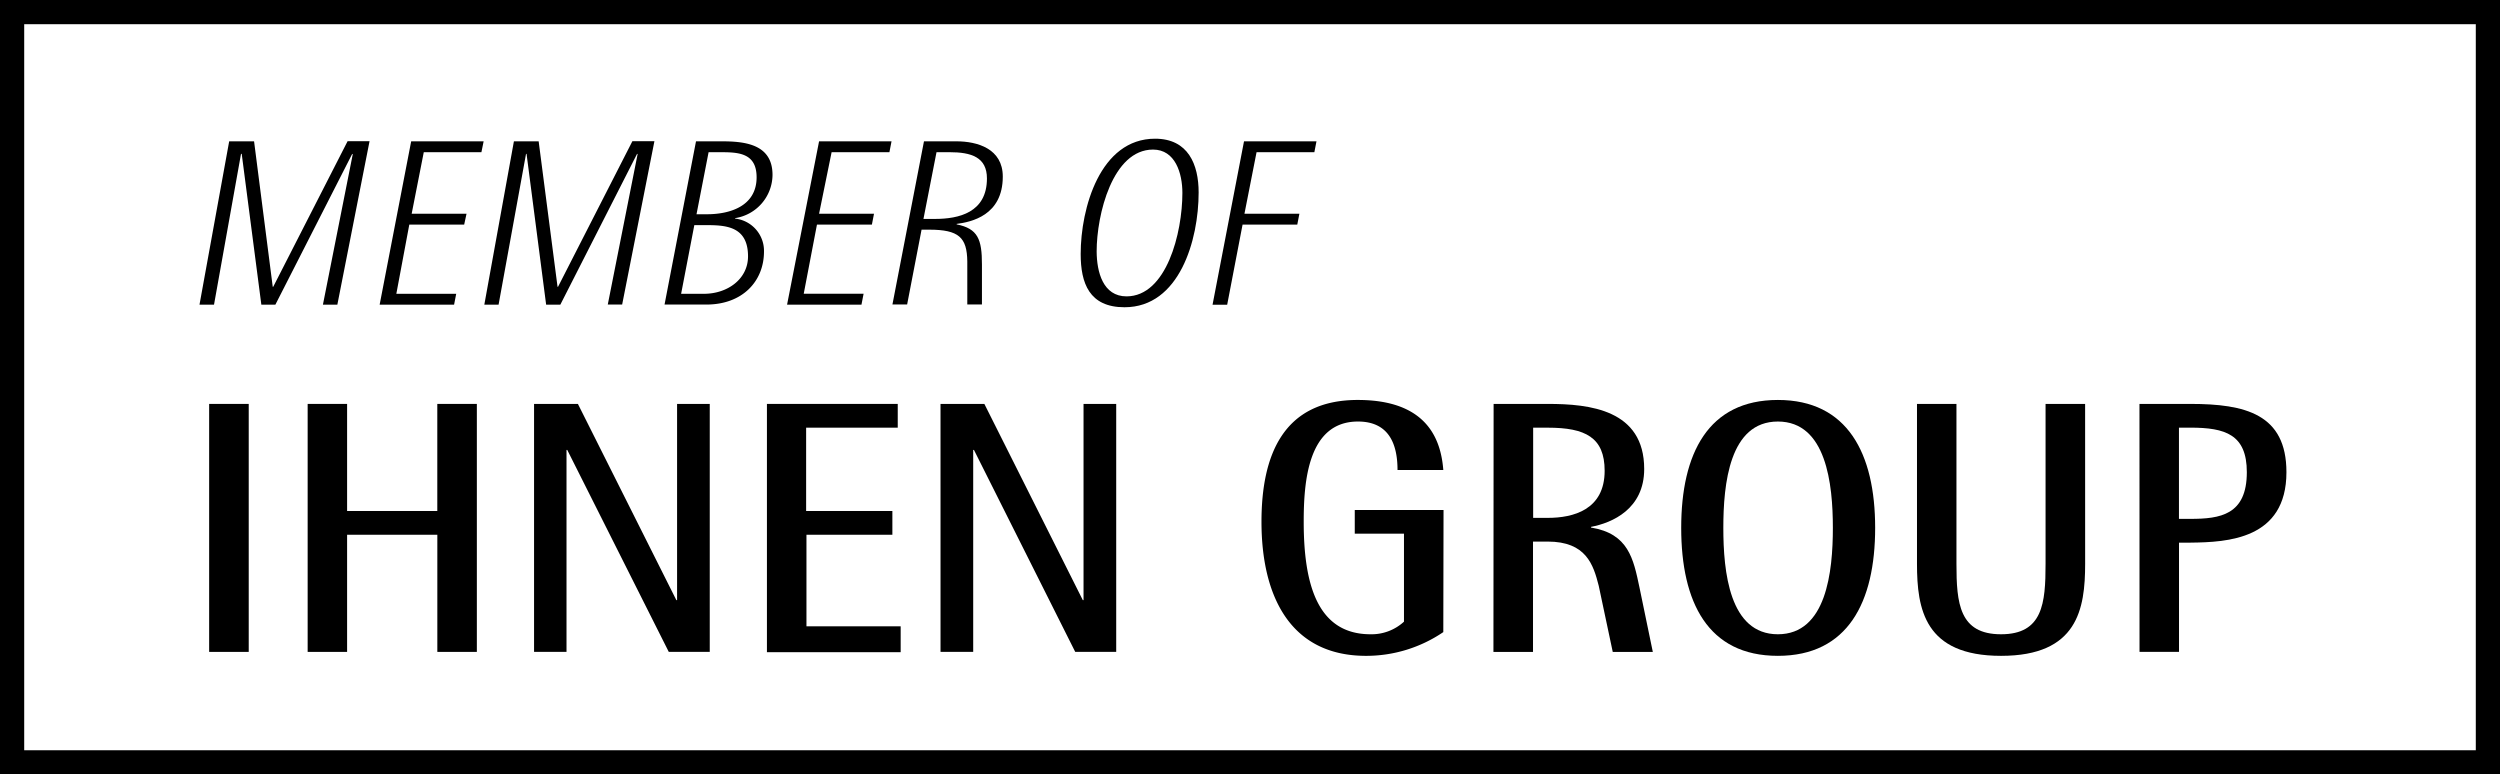 <svg id="Ebene_2" data-name="Ebene 2" xmlns="http://www.w3.org/2000/svg" width="206.597" height="64" viewBox="0 0 206.597 64">
  <g id="Ebene_1" data-name="Ebene 1" transform="translate(1 1)">
    <rect id="Rechteck_103" data-name="Rechteck 103" width="204.597" height="62" fill="none" stroke="#000" stroke-miterlimit="10" stroke-width="2"/>
    <path id="Pfad_729" data-name="Pfad 729" d="M36.2,23.569h2.057L39.8,35.592h.038L45.985,23.56H47.8L45.139,37.068H43.947l2.464-12.425-.043-.038L40.017,37.068H38.858L37.236,24.605h-.057L34.947,37.068h-1.2Z" transform="translate(-18.261 -12.89)"/>
    <path id="Pfad_730" data-name="Pfad 730" d="M67.826,23.58h5.988l-.184.9H68.867l-1,5.084H72.4l-.194.9H67.67L66.6,36.18h4.947l-.175.9H65.22Z" transform="translate(-34.847 -12.901)"/>
    <path id="Pfad_731" data-name="Pfad 731" d="M85.955,23.569H88l1.561,12.023H89.6L95.745,23.56h1.821L94.9,37.058H93.712l2.464-12.425-.038-.038L89.791,37.068H88.618L87,24.605h-.043L84.688,37.068H83.51Z" transform="translate(-44.486 -12.89)"/>
    <path id="Pfad_732" data-name="Pfad 732" d="M117.6,23.58h2.133c1.939,0,4.19.251,4.19,2.776a3.647,3.647,0,0,1-3.093,3.571v.038a2.682,2.682,0,0,1,2.388,2.72c0,2.464-1.783,4.384-4.758,4.384H115Zm-1.23,12.6h1.892c1.934,0,3.637-1.215,3.637-3.093,0-2.526-1.892-2.582-3.538-2.582h-.9Zm1.272-6.574h.88c1.778,0,4.086-.61,4.086-3.055,0-2.072-1.6-2.072-3.088-2.072h-.88Z" transform="translate(-61.083 -12.901)"/>
    <path id="Pfad_733" data-name="Pfad 733" d="M139.054,23.58h5.988l-.175.9H140.09l-1.036,5.084h4.54l-.175.9h-4.54l-1.093,5.713h4.947l-.175.9H136.41Z" transform="translate(-72.367 -12.901)"/>
    <path id="Pfad_734" data-name="Pfad 734" d="M157.426,23.58h2.682c1.722,0,3.831.605,3.831,2.913,0,3.226-2.62,3.755-3.812,3.911v.038c1.759.355,2.09,1.234,2.09,3.311v3.311h-1.211V33.5c-.024-1.977-.7-2.62-3.15-2.62h-.629l-1.192,6.182H154.82Zm-.043,6.413h.946c1.977,0,4.3-.525,4.3-3.344,0-1.759-1.291-2.171-3.093-2.171h-1.074Z" transform="translate(-82.07 -12.901)"/>
    <path id="Pfad_735" data-name="Pfad 735" d="M187.71,32.65c0-3.784,1.6-9.53,6.148-9.53,2.738,0,3.6,2.133,3.6,4.441,0,3.935-1.584,9.488-6.125,9.488C188.415,37.049,187.71,35.053,187.71,32.65Zm3.784,3.5c3.311,0,4.621-5.245,4.621-8.551,0-1.622-.586-3.58-2.426-3.58-3.349,0-4.659,5.382-4.659,8.414.009,1.7.52,3.717,2.474,3.717Z" transform="translate(-99.404 -12.658)"/>
    <path id="Pfad_736" data-name="Pfad 736" d="M213.351,23.58h5.988l-.175.9h-4.777l-1,5.084h4.54l-.175.9h-4.521l-1.272,6.621H210.75Z" transform="translate(-111.547 -12.901)"/>
    <path id="Pfad_737" data-name="Pfad 737" d="M35.43,69.46H38.7V89.953H35.43Z" transform="translate(-19.146 -37.081)"/>
    <path id="Pfad_738" data-name="Pfad 738" d="M52.64,69.46H55.9v8.849h7.454V69.46h3.268V89.953H63.357V80.272H55.9v9.681H52.64Z" transform="translate(-28.216 -37.081)"/>
    <path id="Pfad_739" data-name="Pfad 739" d="M92.2,69.46h3.623l8.135,16.213h.061V69.46h2.7V89.953h-3.386l-8.39-16.691h-.061V89.953H92.2Z" transform="translate(-49.066 -37.081)"/>
    <path id="Pfad_740" data-name="Pfad 740" d="M132.89,69.46H143.7v1.963H136.13v6.886h7.127v1.963h-7.1v7.567h7.785v2.138H132.89Z" transform="translate(-70.512 -37.081)"/>
    <path id="Pfad_741" data-name="Pfad 741" d="M163.22,69.46h3.623l8.135,16.213h.061V69.46h2.7V89.953h-3.386l-8.371-16.691h-.061V89.953h-2.7Z" transform="translate(-86.497 -37.081)"/>
    <path id="Pfad_742" data-name="Pfad 742" d="M234.326,87.953a11.323,11.323,0,0,1-6.385,1.963c-6.3,0-8.641-4.99-8.641-11.077,0-5.434,1.75-10.069,7.955-10.069,5.586,0,6.863,3.088,7.071,5.789h-3.784c0-2.1-.681-4.006-3.268-4.006-4.157,0-4.484,5.018-4.484,8.286,0,5.165,1.13,9.294,5.524,9.294a3.959,3.959,0,0,0,2.762-1.041V79.818h-4.067V77.865h7.336Z" transform="translate(-116.053 -36.718)"/>
    <path id="Pfad_743" data-name="Pfad 743" d="M259.844,69.46h4.484c3.448,0,7.96.473,7.96,5.378,0,3.311-2.644,4.451-4.394,4.782v.057c3.088.506,3.5,2.554,4.006,4.961l1.1,5.316h-3.311l-1.159-5.467c-.445-1.75-1.04-3.651-4.219-3.651H263.1v9.119H259.83Zm3.268,9.417h1.216c2.081,0,4.692-.657,4.692-3.892,0-2.762-1.6-3.561-4.692-3.561h-1.216Z" transform="translate(-137.414 -37.081)"/>
    <path id="Pfad_744" data-name="Pfad 744" d="M292.64,79.341c0-6.148,2.228-10.571,7.988-10.571s8.04,4.427,8.04,10.571-2.261,10.575-8.04,10.575S292.64,85.489,292.64,79.341Zm7.988,8.792c4.011,0,4.545-5.169,4.545-8.792s-.539-8.788-4.545-8.788-4.507,5.165-4.507,8.788.5,8.792,4.507,8.792Z" transform="translate(-154.707 -36.718)"/>
    <path id="Pfad_745" data-name="Pfad 745" d="M347.735,82.674c0,3.741-.624,7.605-6.948,7.605s-6.948-3.864-6.948-7.605V69.46H337.1V82.674c0,3.268.236,5.822,3.684,5.822s3.68-2.554,3.68-5.822V69.46h3.268Z" transform="translate(-176.421 -37.081)"/>
    <path id="Pfad_746" data-name="Pfad 746" d="M372.71,69.46h4.214c4.517,0,7.931.832,7.931,5.642,0,5.553-4.871,5.789-7.931,5.822h-.946v9.029h-3.263Zm3.263,9.5h.946c2.464,0,4.663-.326,4.663-3.859,0-3.117-1.783-3.68-4.663-3.68h-.946Z" transform="translate(-196.907 -37.081)"/>
  </g>
</svg>

